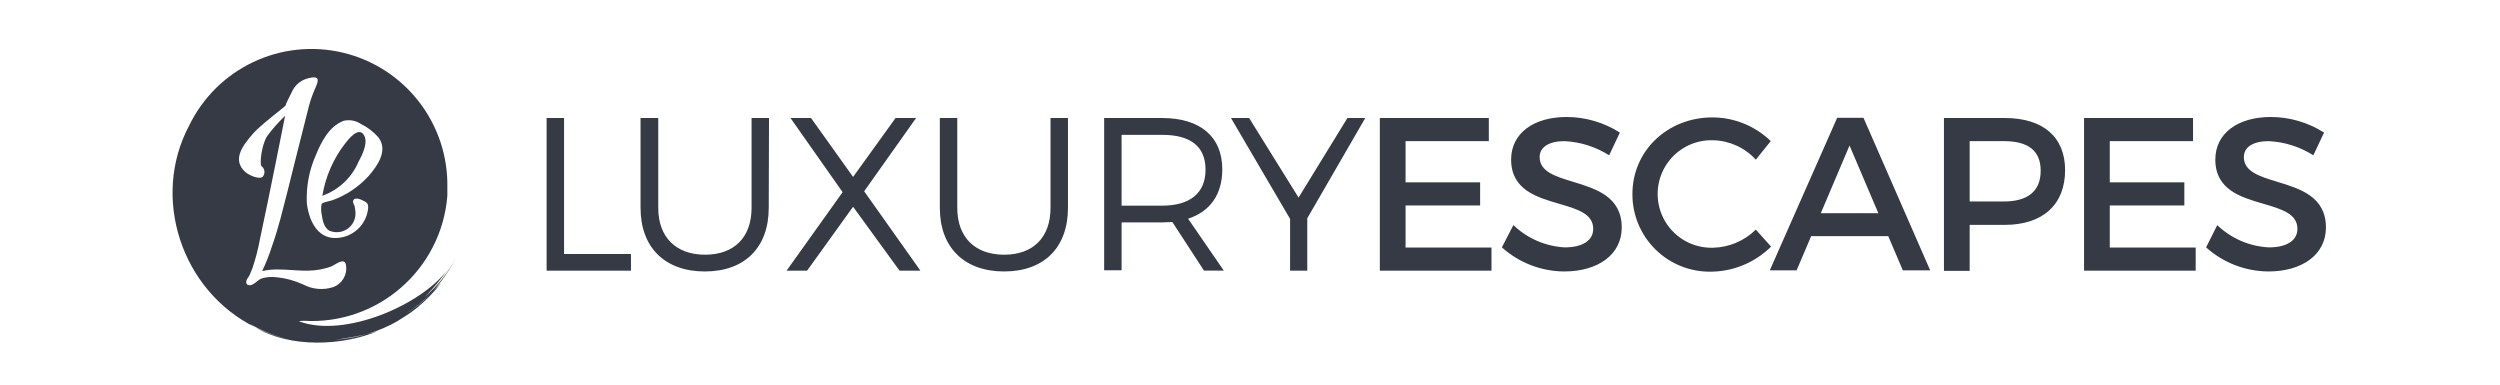 <svg xmlns="http://www.w3.org/2000/svg" width="7592" height="1170" viewBox="0 0 7592 1170" fill="none"><rect width="7592" height="1170" fill="white"></rect><path fill-rule="evenodd" clip-rule="evenodd" d="M4919.08 402.847L4886.67 471.611C4845.95 445.747 4799.2 430.927 4751.01 428.607C4705.31 428.607 4675.6 445.85 4675.6 476.804C4675.6 521.215 4723.44 535.766 4777.2 552.12C4846.17 573.097 4924.89 597.041 4924.89 690.783C4924.89 773.881 4851.97 824.364 4750.18 824.364C4680.27 823.968 4612.93 797.95 4560.92 751.237L4595.82 683.512C4637.99 724 4693.27 748.029 4751.63 751.237C4805.86 751.237 4838.26 730.462 4838.26 694.938C4838.26 648.963 4789.43 634.732 4734.99 618.868C4666.42 598.888 4588.97 576.318 4588.97 484.491C4588.97 404.924 4657.11 355.273 4757.66 355.273C4815.19 355.424 4871.48 372.002 4919.91 403.055L4919.08 402.847ZM1916.11 771.389V821.871H1659.96V358.39H1712.93V771.389H1916.11ZM2334.51 631.16C2334.51 751.653 2261.59 824.364 2140.47 824.364C2019.36 824.364 1945.19 751.653 1945.19 631.16V358.39H1999V631.16C1999 721.114 2053.43 773.466 2141.3 773.466C2229.18 773.466 2282.36 721.114 2282.36 631.16V358.39H2335.34L2334.51 631.16ZM2731.72 821.871H2795.08L2624.31 580.886L2781.99 358.39H2719.67L2590.66 537.259L2462.89 358.39H2400.57L2558.87 583.586L2388.73 821.871H2451.05L2590.66 627.836L2731.72 821.871ZM3243.19 631.16C3243.19 751.653 3170.48 824.364 3049.36 824.364C2928.25 824.364 2854.08 751.653 2854.08 631.16V358.39H2907.06V631.16C2907.06 721.114 2961.28 773.466 3049.36 773.466C3137.45 773.466 3190.21 721.114 3190.21 631.16V358.39H3243.19V631.16ZM3560.21 674.164C3555.38 674.164 3550.24 674.469 3545.05 674.777C3539.75 675.092 3534.4 675.41 3529.26 675.41H3406.06V820.832H3353.09V358.39H3529.26C3644.97 358.39 3711.86 415.312 3711.86 513.991C3711.86 590.857 3674.68 642.378 3607.99 664.192L3716.43 821.663H3656.19L3560.21 674.164ZM3529.26 624.512C3612.35 624.512 3660.97 587.533 3660.97 515.237C3660.97 442.941 3613.19 409.494 3529.26 409.494H3406.06V624.512H3529.26ZM3969.89 821.871H3917.74V664.815L3738.25 358.39H3793.3L3943.5 599.998L4091.83 358.39H4146.05L3969.89 662.945V821.871ZM4268.42 553.671V428.608H4521.24V358.39H4190.3V821.871H4529.35V751.653H4268.42V623.889H4494.86V553.671H4268.42ZM5332.07 484.908L5377.78 427.985H5376.95C5329.61 382.374 5266.51 356.776 5200.78 356.521C5063.87 356.521 4957.3 457.693 4957.3 589.404C4957.05 652.903 4982.54 713.794 5027.95 758.184C5073.36 802.573 5134.81 826.674 5198.29 824.988C5265.87 823.75 5330.38 796.518 5378.4 748.953L5332.07 697.224C5297.6 731.262 5251.49 750.939 5203.06 752.277C5143.38 754.407 5087.29 723.778 5056.81 672.412C5026.33 621.046 5026.33 557.139 5056.81 505.773C5087.29 454.406 5143.38 423.778 5203.06 425.908C5252.31 427.195 5298.89 448.501 5332.07 484.908ZM5455.89 821.039L5500.14 717.166H5734.27L5778.52 821.039H5861.62L5659.07 357.766H5579.09L5374.46 821.039H5455.89ZM5529.43 647.365L5616.69 441.904L5704.15 647.365H5529.43ZM6088.06 358.39C6204.4 358.39 6271.3 415.935 6271.3 516.692C6271.3 620.565 6204.4 682.889 6088.06 682.889H5981.49V822.494H5903.38V358.39H6088.06ZM5981.49 611.84H6085.36C6156.83 611.84 6197.13 581.509 6197.13 518.562C6197.13 455.615 6156.83 428.608 6085.36 428.608H5981.49V611.84ZM6406.95 428.608V553.671H6633.4V623.889H6406.95V751.653H6667.88V821.871H6328.84V358.39H6659.78V428.608H6406.95ZM7025.2 471.611L7057.61 402.847L7058.44 403.055C7010.01 372.002 6953.72 355.424 6896.19 355.273C6795.65 355.273 6727.5 404.924 6727.5 484.491C6727.5 576.318 6804.96 598.888 6873.52 618.868C6927.96 634.732 6976.8 648.963 6976.8 694.938C6976.8 730.462 6944.39 751.237 6890.17 751.237C6831.47 748.33 6775.78 724.359 6733.32 683.719L6699.46 751.237C6751.47 797.95 6818.81 823.968 6888.72 824.364C6990.51 824.364 7063.43 773.881 7063.43 690.783C7063.43 597.041 6984.71 573.097 6915.74 552.12C6861.97 535.766 6814.13 521.215 6814.13 476.804C6814.13 445.85 6843.84 428.607 6889.55 428.607C6937.73 430.927 6984.48 445.747 7025.2 471.611Z" fill="#363A45"></path><path fill-rule="evenodd" clip-rule="evenodd" d="M1234.07 951.298C1263.9 932.736 1291.02 910.157 1314.68 884.196C1291.49 910.641 1264.29 933.283 1234.07 951.298ZM1114.21 1014.45C1148.15 1004.71 1180.74 990.747 1211.22 972.903C1207.69 974.773 1209.98 972.903 1225.14 963.763C1239.65 954.962 1253.53 945.175 1266.69 934.47L1268.77 932.601C1295.01 911.049 1318.64 886.507 1339.19 859.474L1314.68 884.196C1342.22 853.611 1365.81 819.691 1384.9 783.231C1360.67 828.176 1328.5 868.365 1289.96 901.854C1315.48 876.248 1338.7 848.441 1359.35 818.756C1280.19 925.745 1047.73 1026.5 910.406 976.643C905.491 974.731 912.062 974.615 917.203 974.523H917.204C919.885 974.475 922.177 974.435 922.248 974.15C1146.76 987.528 1340.7 818.8 1358.51 594.598V570.084C1362.54 376.004 1230.8 205.342 1042.02 160.098C853.247 114.854 658.453 207.254 574.066 382.074C458.767 598.961 549.552 882.118 775.164 994.094C881.114 1057.66 1039.83 1050.39 1147.65 1005.31C1136.23 1008.84 1125.22 1011.75 1114.21 1014.45ZM1018.64 1031.7C1052.5 1026.92 1082.84 1021.93 1114.21 1014.45C1083.02 1023.45 1051 1029.23 1018.64 1031.7ZM775.164 994.094C810.449 1011.75 847.88 1024.74 886.516 1032.73C841.017 1022.93 797.342 1006.03 757.09 982.667C762.91 986.79 768.943 990.604 775.164 994.094ZM1095.72 376.256C1079.39 365.37 1059.09 362.252 1040.25 367.739L1040.46 368.362C999.737 383.943 974.392 432.971 959.227 470.988C938.869 516.66 929.478 566.461 931.804 616.411C937.206 666.27 962.135 724.646 1020.3 722.777C1068.97 721.737 1109.87 685.915 1117.32 637.809C1120.02 617.242 1115.66 614.541 1094.88 605.608C1086.99 602.284 1072.03 600.414 1072.03 612.671C1072.93 617.096 1074.47 621.365 1076.6 625.344C1077.78 629.764 1078.55 634.285 1078.89 638.847C1082.13 658.205 1075.17 677.868 1060.47 690.877C1045.78 703.885 1025.41 708.404 1006.59 702.833C986.234 698.055 980.001 672.918 977.716 655.051C974.812 643.423 974.458 631.305 976.677 619.527C978.674 615.677 989.967 613.002 999.139 610.829L999.14 610.829L999.14 610.828C1003.33 609.836 1007.08 608.948 1009.29 608.101C1051.76 592.801 1089.8 567.254 1120.02 533.728C1147.24 502.358 1179.44 456.031 1148.69 416.559C1133.84 399.784 1115.84 386.09 1095.72 376.256ZM839.149 842.023C824.386 839.962 809.351 841.167 795.106 845.555C788.894 847.734 784.111 851.572 779.318 855.419C774.975 858.904 770.623 862.396 765.191 864.667C753.765 869.445 744.416 863.421 748.779 850.956C749.879 847.875 751.737 845.202 753.612 842.505C755.277 840.11 756.955 837.696 758.128 834.96C758.504 834.08 758.891 833.182 759.284 832.268L759.284 832.267C761.491 827.137 763.906 821.521 766.022 816.055C776.056 786.62 783.903 756.484 789.497 725.893C816.504 601.245 865.74 351.95 865.74 351.95C845.466 370.944 827.033 391.811 810.687 414.274C794.899 439.619 787.42 497.372 794.275 504.643C798.977 508.156 802.083 513.4 802.902 519.212C803.721 525.024 802.186 530.922 798.638 535.598C790.951 546.608 758.335 533.936 745.455 522.717C701.444 484.208 741.165 437.705 766.62 407.904C767.119 407.32 767.612 406.743 768.099 406.172C783.638 388.044 822.59 356.964 846.73 337.702C857.448 329.15 865.246 322.928 866.779 321.204C866.779 318.087 880.282 291.08 886.099 279.654C894.999 259.107 912.845 243.788 934.504 238.105C941.36 236.235 957.564 232.081 962.965 238.105C968.001 243.722 961.66 258.008 958.422 265.303L958.421 265.305C958.186 265.833 957.968 266.325 957.772 266.774C947.885 288.97 940.163 312.067 934.712 335.746C920.862 391.145 907.012 446.059 893.163 500.488C879.867 555.126 865.948 609.971 851.613 664.4C844.134 692.238 835.825 719.868 826.061 747.498C817.786 773.411 807.792 798.743 796.145 823.326C826.023 816.155 856.411 818.151 886.765 820.146H886.766C903.899 821.271 921.021 822.396 938.036 821.872C960.853 821.458 983.449 817.318 1004.93 809.615C1007.82 808.506 1011.61 806.291 1015.77 803.856L1015.77 803.856C1029.55 795.794 1047.44 785.323 1050.63 804.629C1055.73 833.519 1039.35 861.9 1011.79 871.938C981.698 881.665 948.957 878.818 921 864.044C895.149 852.115 867.482 844.602 839.149 841.815V842.023ZM1103.61 407.834C1120.44 430.063 1100.08 470.158 1089.07 490.933V490.517C1068.65 539.114 1028.67 576.835 978.962 594.39C988.43 536.444 1012.29 481.8 1048.35 435.464C1048.48 435.293 1048.62 435.115 1048.77 434.932C1058.16 422.898 1087.03 385.939 1103.61 407.834Z" fill="#363A45"></path></svg>